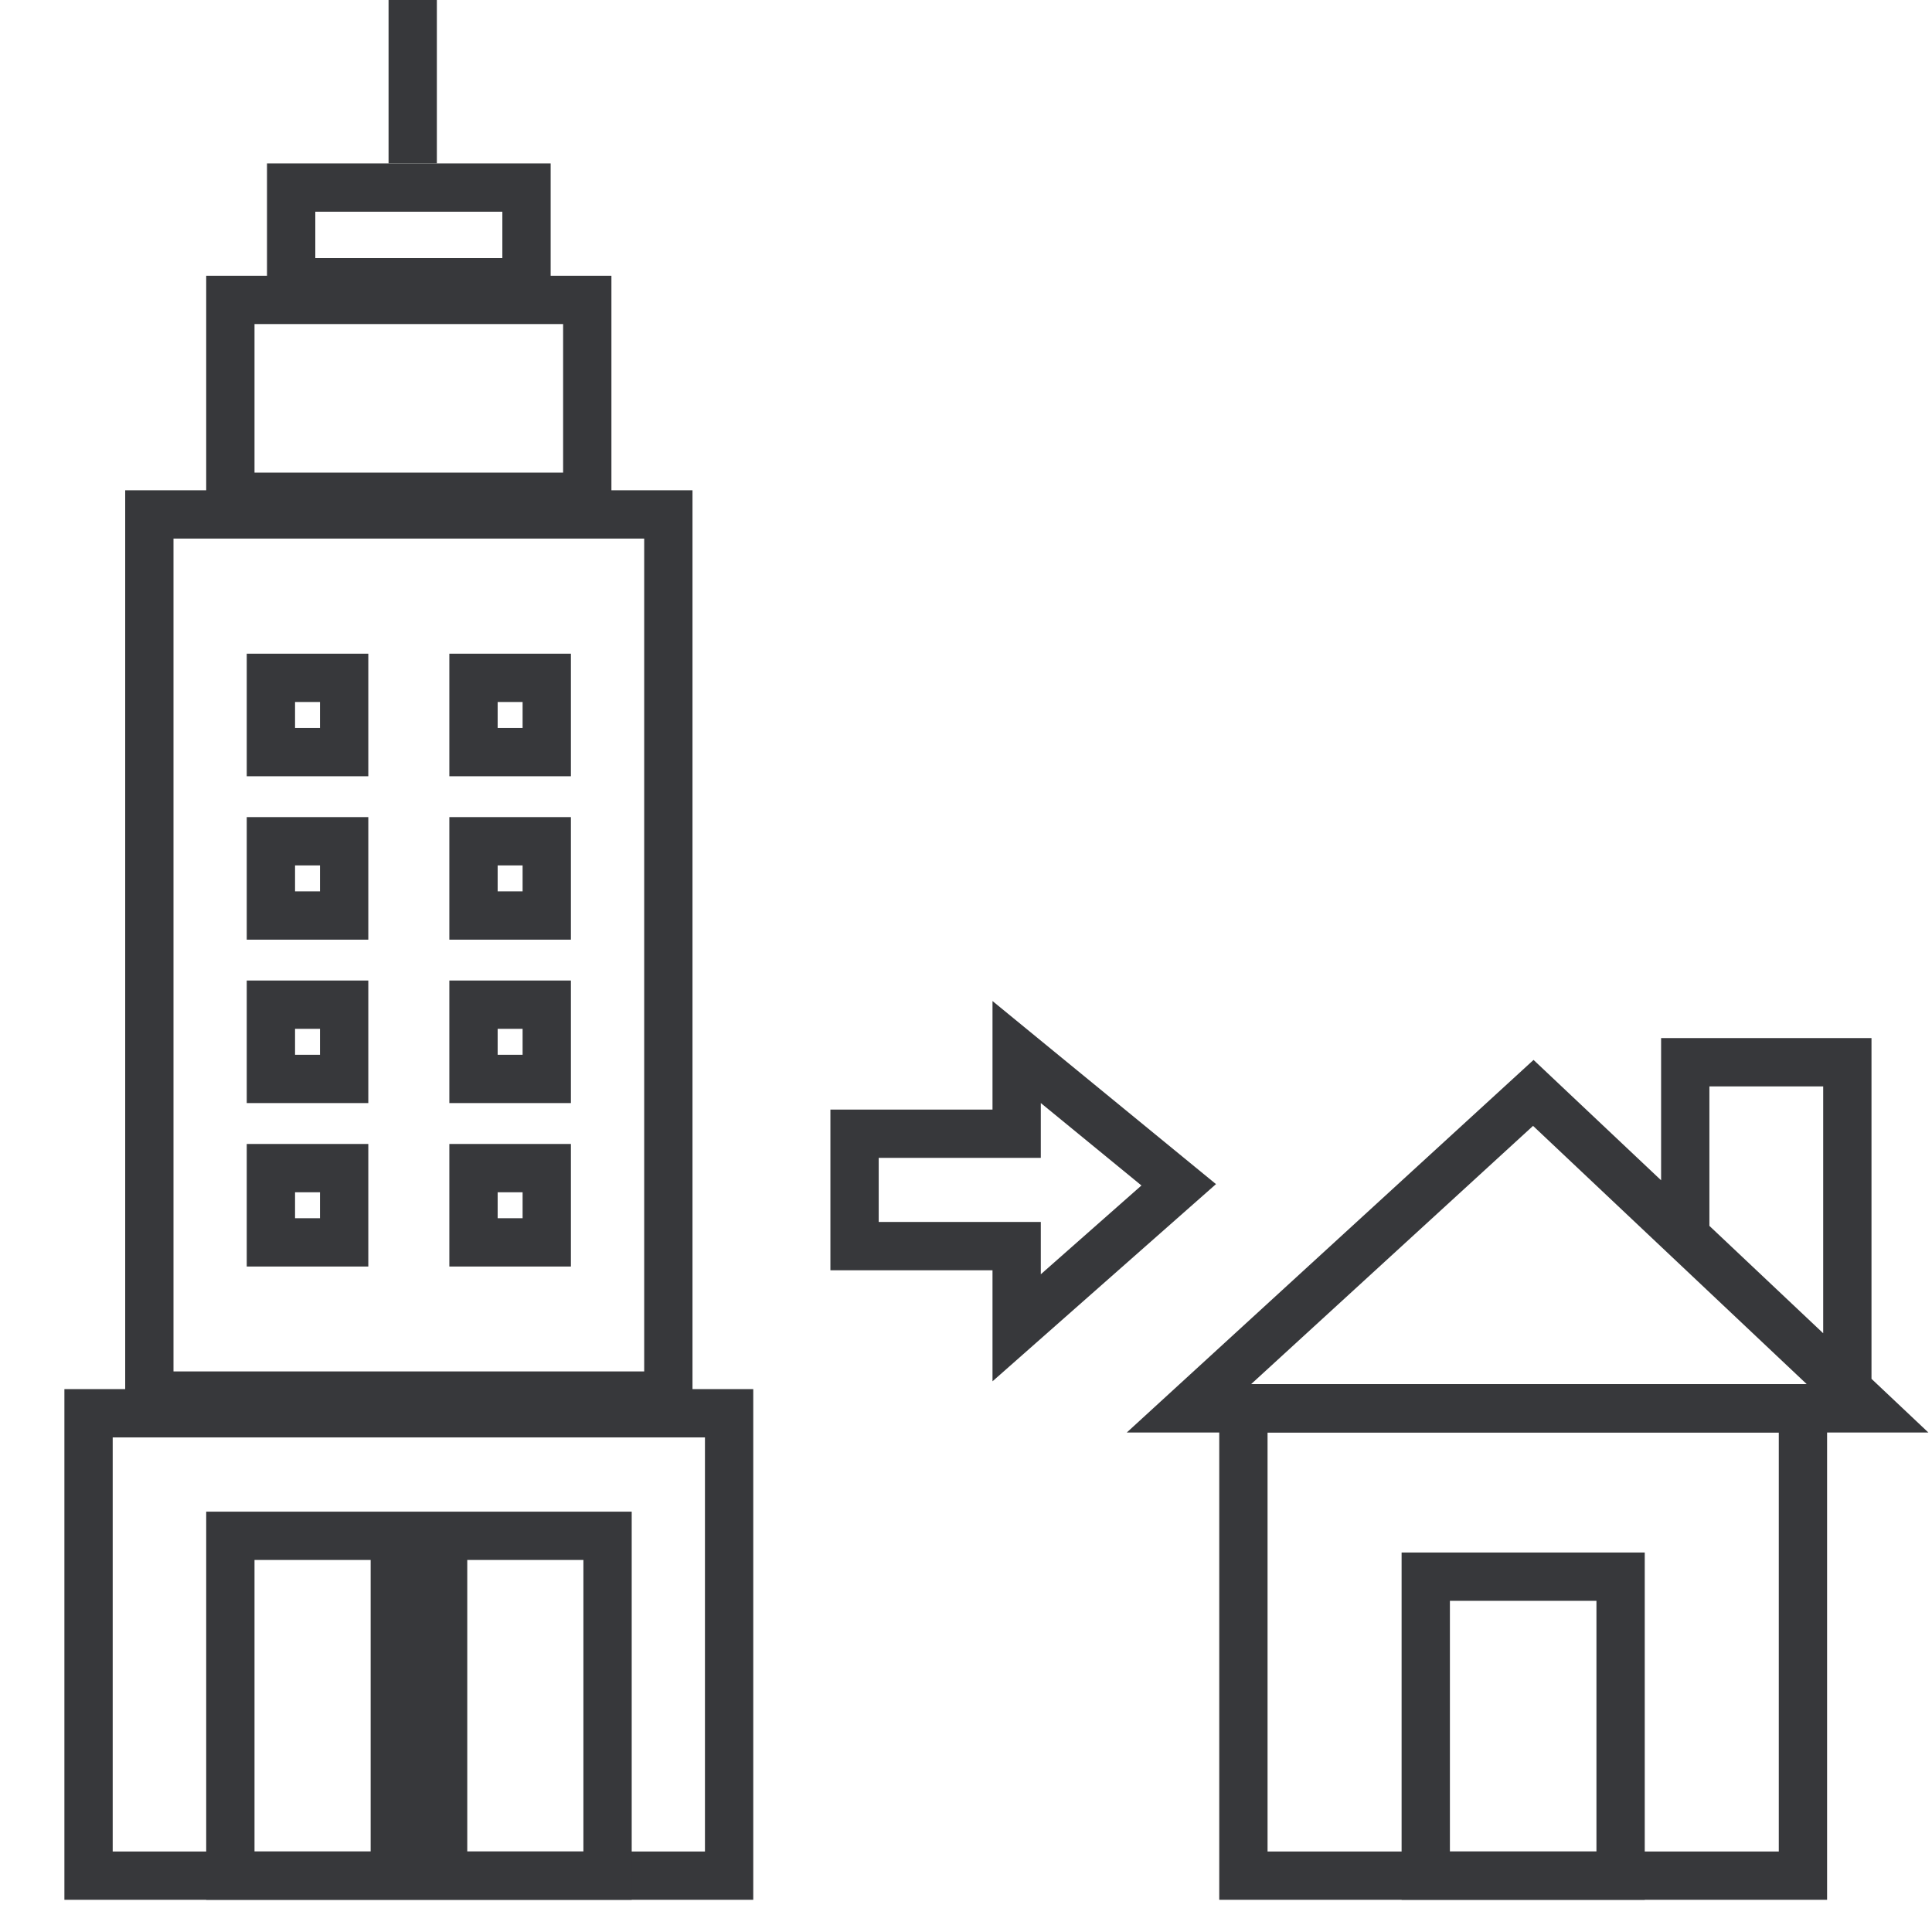 <?xml version="1.0" encoding="UTF-8"?> <svg xmlns="http://www.w3.org/2000/svg" width="60" height="60" viewBox="0 0 60 60" fill="none"> <path d="M26.539 38.699V35.209H31.573V32.672L36.606 36.795L31.573 41.236V38.699H26.539Z" stroke="#37383B" stroke-width="1.5"></path> <rect x="2.75" y="43.89" width="19.893" height="14.36" stroke="#37383B" stroke-width="1.5"></rect> <path d="M38.615 43.735H55.992V58.25H38.615V43.735Z" stroke="#37383B" stroke-width="1.5"></path> <rect x="44.278" y="48.965" width="6.051" height="9.285" stroke="#37383B" stroke-width="1.5"></rect> <path d="M57.371 43.144V32.989H52.337V38.266M36.922 43.738H58L47.618 33.941L36.922 43.738Z" stroke="#37383B" stroke-width="1.5"></path> <path d="M4.638 15.976H20.756V43.341H4.638V15.976Z" stroke="#37383B" stroke-width="1.5"></path> <rect x="8.413" y="21.051" width="2.275" height="2.306" stroke="#37383B" stroke-width="1.5"></rect> <rect x="8.413" y="26.126" width="2.275" height="2.306" stroke="#37383B" stroke-width="1.5"></rect> <rect x="8.413" y="31.201" width="2.275" height="2.306" stroke="#37383B" stroke-width="1.5"></rect> <rect x="8.413" y="36.277" width="2.275" height="2.306" stroke="#37383B" stroke-width="1.5"></rect> <rect x="14.705" y="21.051" width="2.275" height="2.306" stroke="#37383B" stroke-width="1.5"></rect> <rect x="14.705" y="26.126" width="2.275" height="2.306" stroke="#37383B" stroke-width="1.5"></rect> <rect x="14.705" y="31.201" width="2.275" height="2.306" stroke="#37383B" stroke-width="1.5"></rect> <rect x="14.705" y="36.277" width="2.275" height="2.306" stroke="#37383B" stroke-width="1.5"></rect> <path d="M12.261 47.696V58.25H7.154V47.696H12.261ZM13.761 58.25V47.696H18.868V58.25H13.761Z" stroke="#37383B" stroke-width="1.5"></path> <path d="M7.154 9.314H18.238V15.427H7.154V9.314Z" stroke="#37383B" stroke-width="1.5"></path> <path d="M9.042 5.825H16.351V8.766H9.042V5.825Z" stroke="#37383B" stroke-width="1.5"></path> <line x1="12.817" y1="3.3055e-08" x2="12.817" y2="5.075" stroke="#37383B" stroke-width="1.5"></line> </svg> 